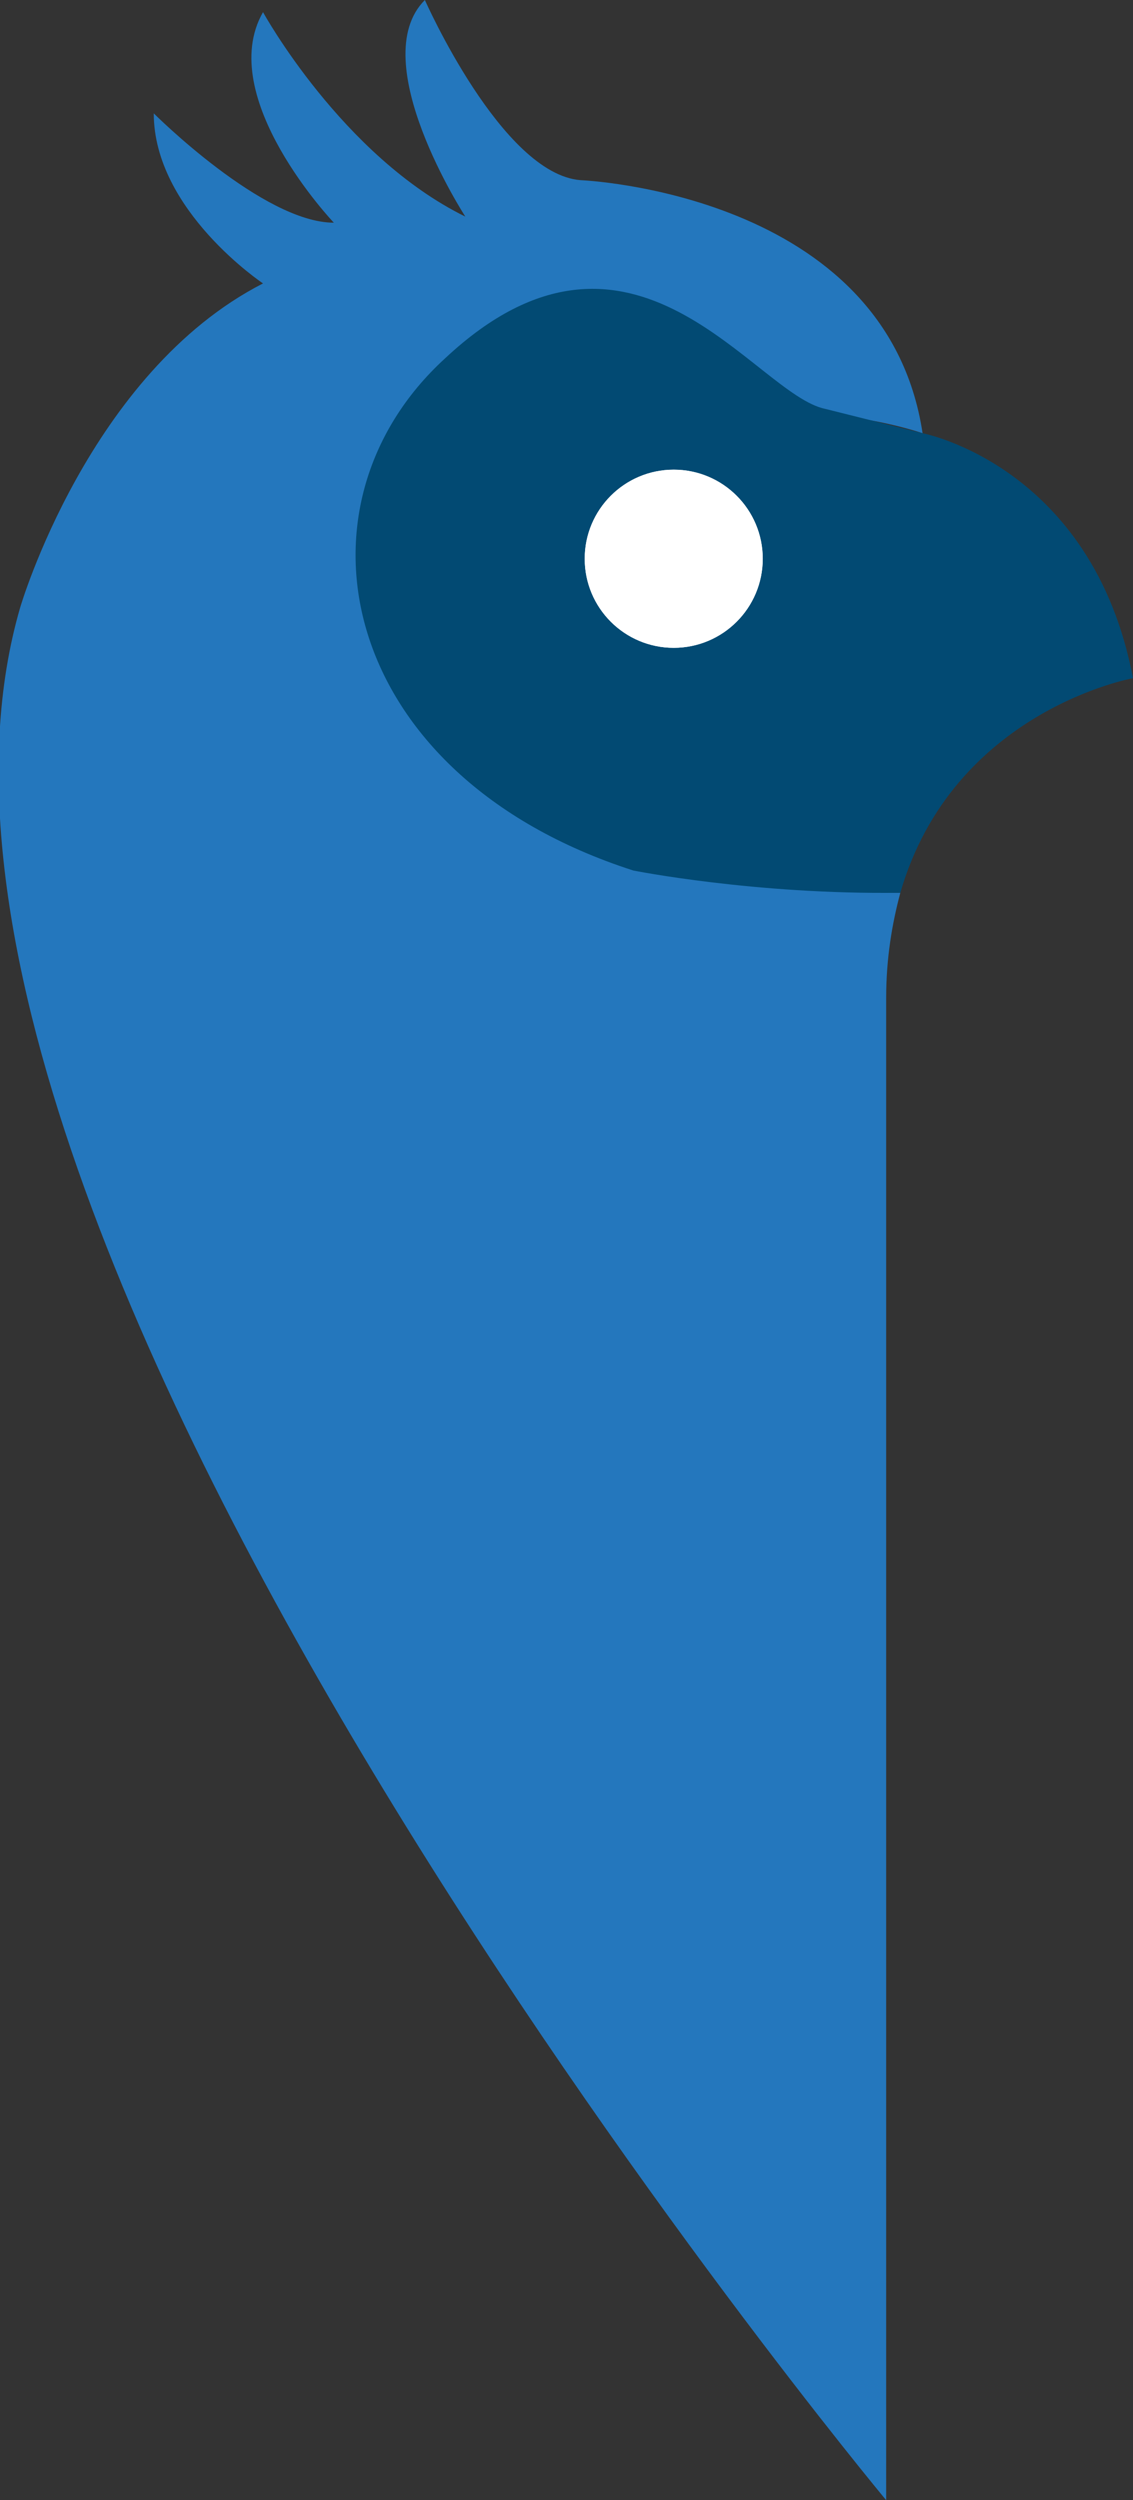 <svg height="123.5" width="56" xmlns="http://www.w3.org/2000/svg"><rect width="100%" height="100%" fill="#333333" stroke="none"/><path d="m31.3 41c-14.6-4.7-10.8-15.8-1.2-20.8 7-3.6 7.2.8 7.2.8 3.4-1.3 8.3.4 8.3.4-1.8-11.9-16.9-12.5-16.9-12.5-3.9-.3-7.7-8.9-7.7-8.9-3 3 2 10.7 2 10.7-6.1-3-10-10.1-10-10.1-2.4 4.2 3.5 10.4 3.5 10.4-3.5 0-8.9-5.4-8.9-5.4 0 4.8 5.4 8.4 5.4 8.4-8.6 4.4-12 16-12 16-9.1 31.2 42.8 93.5 42.8 93.5v-74.2c0-2 .3-3.7.7-5.2-7.3 0-13.2-3.1-13.2-3.1z" fill="#2477bd"/><path d="m56 33.5c-2-10.5-10.4-12.1-10.4-12.1l-4.8-1.2c-3.5-.7-9.5-11.2-18.8-2.5-8 7.3-5.3 20.6 9.3 25.3 0 0 6 1.2 13.2 1.1 2.6-9 11.5-10.6 11.5-10.6z" fill="#024a73"/><g fill="#fff"><circle cx="33.3" cy="27.6" r="4.4"/><circle cx="33.3" cy="27.6" r="4.4"/></g></svg>